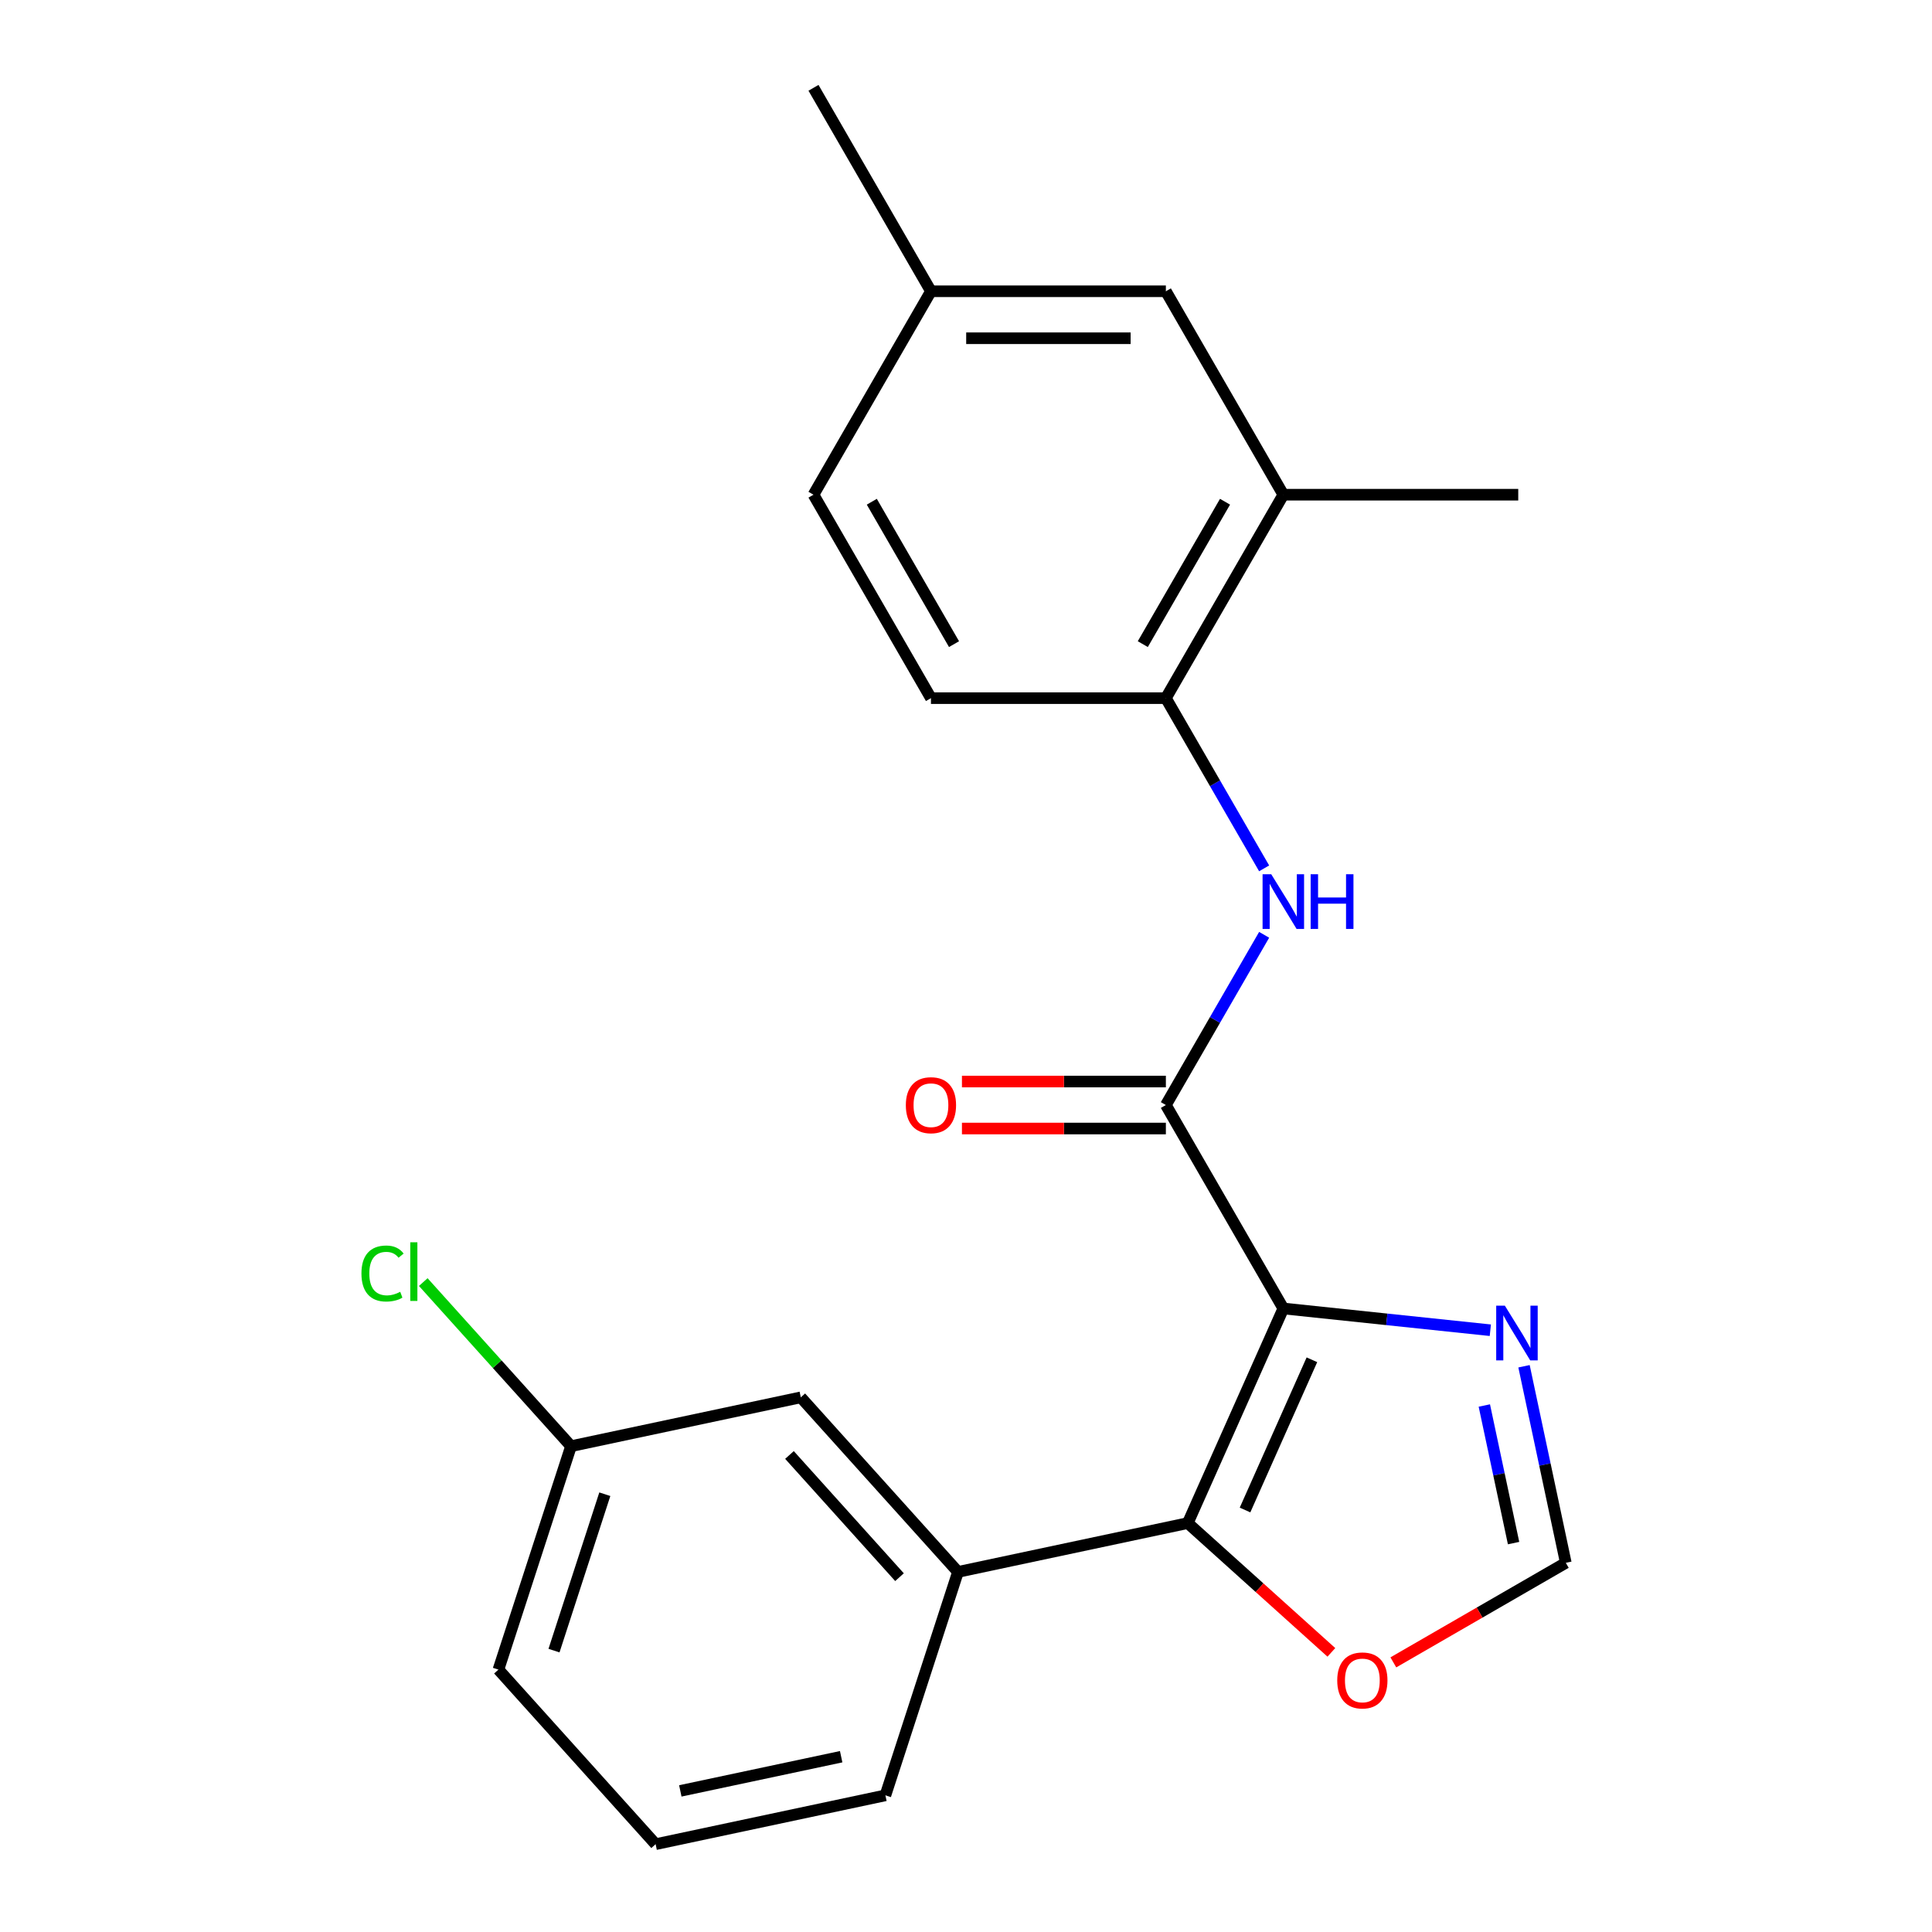 <?xml version='1.0' encoding='iso-8859-1'?>
<svg version='1.1' baseProfile='full'
              xmlns='http://www.w3.org/2000/svg'
                      xmlns:rdkit='http://www.rdkit.org/xml'
                      xmlns:xlink='http://www.w3.org/1999/xlink'
                  xml:space='preserve'
width='1000px' height='1000px' viewBox='0 0 1000 1000'>
<!-- END OF HEADER -->
<rect style='opacity:1.0;fill:#FFFFFF;stroke:none' width='1000' height='1000' x='0' y='0'> </rect>
<path class='bond-0' d='M 664.248,677.264 L 614.792,788.344' style='fill:none;fill-rule:evenodd;stroke:#000000;stroke-width:6px;stroke-linecap:butt;stroke-linejoin:miter;stroke-opacity:1' />
<path class='bond-0' d='M 679.045,703.817 L 644.426,781.573' style='fill:none;fill-rule:evenodd;stroke:#000000;stroke-width:6px;stroke-linecap:butt;stroke-linejoin:miter;stroke-opacity:1' />
<path class='bond-1' d='M 664.248,677.264 L 603.452,571.963' style='fill:none;fill-rule:evenodd;stroke:#000000;stroke-width:6px;stroke-linecap:butt;stroke-linejoin:miter;stroke-opacity:1' />
<path class='bond-2' d='M 664.248,677.264 L 717.821,682.895' style='fill:none;fill-rule:evenodd;stroke:#000000;stroke-width:6px;stroke-linecap:butt;stroke-linejoin:miter;stroke-opacity:1' />
<path class='bond-2' d='M 717.821,682.895 L 771.394,688.526' style='fill:none;fill-rule:evenodd;stroke:#0000FF;stroke-width:6px;stroke-linecap:butt;stroke-linejoin:miter;stroke-opacity:1' />
<path class='bond-4' d='M 614.792,788.344 L 495.857,813.624' style='fill:none;fill-rule:evenodd;stroke:#000000;stroke-width:6px;stroke-linecap:butt;stroke-linejoin:miter;stroke-opacity:1' />
<path class='bond-7' d='M 614.792,788.344 L 651.952,821.803' style='fill:none;fill-rule:evenodd;stroke:#000000;stroke-width:6px;stroke-linecap:butt;stroke-linejoin:miter;stroke-opacity:1' />
<path class='bond-7' d='M 651.952,821.803 L 689.112,855.263' style='fill:none;fill-rule:evenodd;stroke:#FF0000;stroke-width:6px;stroke-linecap:butt;stroke-linejoin:miter;stroke-opacity:1' />
<path class='bond-3' d='M 603.452,571.963 L 628.885,527.912' style='fill:none;fill-rule:evenodd;stroke:#000000;stroke-width:6px;stroke-linecap:butt;stroke-linejoin:miter;stroke-opacity:1' />
<path class='bond-3' d='M 628.885,527.912 L 654.317,483.861' style='fill:none;fill-rule:evenodd;stroke:#0000FF;stroke-width:6px;stroke-linecap:butt;stroke-linejoin:miter;stroke-opacity:1' />
<path class='bond-9' d='M 603.452,559.804 L 550.676,559.804' style='fill:none;fill-rule:evenodd;stroke:#000000;stroke-width:6px;stroke-linecap:butt;stroke-linejoin:miter;stroke-opacity:1' />
<path class='bond-9' d='M 550.676,559.804 L 497.9,559.804' style='fill:none;fill-rule:evenodd;stroke:#FF0000;stroke-width:6px;stroke-linecap:butt;stroke-linejoin:miter;stroke-opacity:1' />
<path class='bond-9' d='M 603.452,584.122 L 550.676,584.122' style='fill:none;fill-rule:evenodd;stroke:#000000;stroke-width:6px;stroke-linecap:butt;stroke-linejoin:miter;stroke-opacity:1' />
<path class='bond-9' d='M 550.676,584.122 L 497.9,584.122' style='fill:none;fill-rule:evenodd;stroke:#FF0000;stroke-width:6px;stroke-linecap:butt;stroke-linejoin:miter;stroke-opacity:1' />
<path class='bond-6' d='M 788.829,707.174 L 799.642,758.041' style='fill:none;fill-rule:evenodd;stroke:#0000FF;stroke-width:6px;stroke-linecap:butt;stroke-linejoin:miter;stroke-opacity:1' />
<path class='bond-6' d='M 799.642,758.041 L 810.454,808.909' style='fill:none;fill-rule:evenodd;stroke:#000000;stroke-width:6px;stroke-linecap:butt;stroke-linejoin:miter;stroke-opacity:1' />
<path class='bond-6' d='M 768.286,727.49 L 775.855,763.097' style='fill:none;fill-rule:evenodd;stroke:#0000FF;stroke-width:6px;stroke-linecap:butt;stroke-linejoin:miter;stroke-opacity:1' />
<path class='bond-6' d='M 775.855,763.097 L 783.423,798.705' style='fill:none;fill-rule:evenodd;stroke:#000000;stroke-width:6px;stroke-linecap:butt;stroke-linejoin:miter;stroke-opacity:1' />
<path class='bond-5' d='M 654.317,449.461 L 628.885,405.41' style='fill:none;fill-rule:evenodd;stroke:#0000FF;stroke-width:6px;stroke-linecap:butt;stroke-linejoin:miter;stroke-opacity:1' />
<path class='bond-5' d='M 628.885,405.41 L 603.452,361.359' style='fill:none;fill-rule:evenodd;stroke:#000000;stroke-width:6px;stroke-linecap:butt;stroke-linejoin:miter;stroke-opacity:1' />
<path class='bond-10' d='M 495.857,813.624 L 414.496,723.264' style='fill:none;fill-rule:evenodd;stroke:#000000;stroke-width:6px;stroke-linecap:butt;stroke-linejoin:miter;stroke-opacity:1' />
<path class='bond-10' d='M 465.581,816.342 L 408.628,753.09' style='fill:none;fill-rule:evenodd;stroke:#000000;stroke-width:6px;stroke-linecap:butt;stroke-linejoin:miter;stroke-opacity:1' />
<path class='bond-17' d='M 495.857,813.624 L 458.283,929.265' style='fill:none;fill-rule:evenodd;stroke:#000000;stroke-width:6px;stroke-linecap:butt;stroke-linejoin:miter;stroke-opacity:1' />
<path class='bond-8' d='M 603.452,361.359 L 664.248,256.058' style='fill:none;fill-rule:evenodd;stroke:#000000;stroke-width:6px;stroke-linecap:butt;stroke-linejoin:miter;stroke-opacity:1' />
<path class='bond-8' d='M 591.511,333.405 L 634.068,259.694' style='fill:none;fill-rule:evenodd;stroke:#000000;stroke-width:6px;stroke-linecap:butt;stroke-linejoin:miter;stroke-opacity:1' />
<path class='bond-12' d='M 603.452,361.359 L 481.86,361.359' style='fill:none;fill-rule:evenodd;stroke:#000000;stroke-width:6px;stroke-linecap:butt;stroke-linejoin:miter;stroke-opacity:1' />
<path class='bond-22' d='M 810.454,808.909 L 765.823,834.677' style='fill:none;fill-rule:evenodd;stroke:#000000;stroke-width:6px;stroke-linecap:butt;stroke-linejoin:miter;stroke-opacity:1' />
<path class='bond-22' d='M 765.823,834.677 L 721.192,860.444' style='fill:none;fill-rule:evenodd;stroke:#FF0000;stroke-width:6px;stroke-linecap:butt;stroke-linejoin:miter;stroke-opacity:1' />
<path class='bond-11' d='M 664.248,256.058 L 603.452,150.756' style='fill:none;fill-rule:evenodd;stroke:#000000;stroke-width:6px;stroke-linecap:butt;stroke-linejoin:miter;stroke-opacity:1' />
<path class='bond-19' d='M 664.248,256.058 L 785.84,256.058' style='fill:none;fill-rule:evenodd;stroke:#000000;stroke-width:6px;stroke-linecap:butt;stroke-linejoin:miter;stroke-opacity:1' />
<path class='bond-13' d='M 414.496,723.264 L 295.562,748.544' style='fill:none;fill-rule:evenodd;stroke:#000000;stroke-width:6px;stroke-linecap:butt;stroke-linejoin:miter;stroke-opacity:1' />
<path class='bond-24' d='M 603.452,150.756 L 481.86,150.756' style='fill:none;fill-rule:evenodd;stroke:#000000;stroke-width:6px;stroke-linecap:butt;stroke-linejoin:miter;stroke-opacity:1' />
<path class='bond-24' d='M 585.213,175.075 L 500.099,175.075' style='fill:none;fill-rule:evenodd;stroke:#000000;stroke-width:6px;stroke-linecap:butt;stroke-linejoin:miter;stroke-opacity:1' />
<path class='bond-15' d='M 481.86,361.359 L 421.064,256.058' style='fill:none;fill-rule:evenodd;stroke:#000000;stroke-width:6px;stroke-linecap:butt;stroke-linejoin:miter;stroke-opacity:1' />
<path class='bond-15' d='M 493.801,333.405 L 451.244,259.694' style='fill:none;fill-rule:evenodd;stroke:#000000;stroke-width:6px;stroke-linecap:butt;stroke-linejoin:miter;stroke-opacity:1' />
<path class='bond-16' d='M 295.562,748.544 L 257.321,706.074' style='fill:none;fill-rule:evenodd;stroke:#000000;stroke-width:6px;stroke-linecap:butt;stroke-linejoin:miter;stroke-opacity:1' />
<path class='bond-16' d='M 257.321,706.074 L 219.08,663.604' style='fill:none;fill-rule:evenodd;stroke:#00CC00;stroke-width:6px;stroke-linecap:butt;stroke-linejoin:miter;stroke-opacity:1' />
<path class='bond-23' d='M 295.562,748.544 L 257.988,864.185' style='fill:none;fill-rule:evenodd;stroke:#000000;stroke-width:6px;stroke-linecap:butt;stroke-linejoin:miter;stroke-opacity:1' />
<path class='bond-23' d='M 313.054,773.405 L 286.752,854.354' style='fill:none;fill-rule:evenodd;stroke:#000000;stroke-width:6px;stroke-linecap:butt;stroke-linejoin:miter;stroke-opacity:1' />
<path class='bond-14' d='M 481.86,150.756 L 421.064,256.058' style='fill:none;fill-rule:evenodd;stroke:#000000;stroke-width:6px;stroke-linecap:butt;stroke-linejoin:miter;stroke-opacity:1' />
<path class='bond-21' d='M 481.86,150.756 L 421.064,45.455' style='fill:none;fill-rule:evenodd;stroke:#000000;stroke-width:6px;stroke-linecap:butt;stroke-linejoin:miter;stroke-opacity:1' />
<path class='bond-18' d='M 458.283,929.265 L 339.348,954.545' style='fill:none;fill-rule:evenodd;stroke:#000000;stroke-width:6px;stroke-linecap:butt;stroke-linejoin:miter;stroke-opacity:1' />
<path class='bond-18' d='M 435.387,909.27 L 352.133,926.966' style='fill:none;fill-rule:evenodd;stroke:#000000;stroke-width:6px;stroke-linecap:butt;stroke-linejoin:miter;stroke-opacity:1' />
<path class='bond-20' d='M 339.348,954.545 L 257.988,864.185' style='fill:none;fill-rule:evenodd;stroke:#000000;stroke-width:6px;stroke-linecap:butt;stroke-linejoin:miter;stroke-opacity:1' />
<path  class='atom-3' d='M 778.913 675.814
L 788.193 690.814
Q 789.113 692.294, 790.593 694.974
Q 792.073 697.654, 792.153 697.814
L 792.153 675.814
L 795.913 675.814
L 795.913 704.134
L 792.033 704.134
L 782.073 687.734
Q 780.913 685.814, 779.673 683.614
Q 778.473 681.414, 778.113 680.734
L 778.113 704.134
L 774.433 704.134
L 774.433 675.814
L 778.913 675.814
' fill='#0000FF'/>
<path  class='atom-4' d='M 657.988 452.501
L 667.268 467.501
Q 668.188 468.981, 669.668 471.661
Q 671.148 474.341, 671.228 474.501
L 671.228 452.501
L 674.988 452.501
L 674.988 480.821
L 671.108 480.821
L 661.148 464.421
Q 659.988 462.501, 658.748 460.301
Q 657.548 458.101, 657.188 457.421
L 657.188 480.821
L 653.508 480.821
L 653.508 452.501
L 657.988 452.501
' fill='#0000FF'/>
<path  class='atom-4' d='M 678.388 452.501
L 682.228 452.501
L 682.228 464.541
L 696.708 464.541
L 696.708 452.501
L 700.548 452.501
L 700.548 480.821
L 696.708 480.821
L 696.708 467.741
L 682.228 467.741
L 682.228 480.821
L 678.388 480.821
L 678.388 452.501
' fill='#0000FF'/>
<path  class='atom-8' d='M 692.152 869.785
Q 692.152 862.985, 695.512 859.185
Q 698.872 855.385, 705.152 855.385
Q 711.432 855.385, 714.792 859.185
Q 718.152 862.985, 718.152 869.785
Q 718.152 876.665, 714.752 880.585
Q 711.352 884.465, 705.152 884.465
Q 698.912 884.465, 695.512 880.585
Q 692.152 876.705, 692.152 869.785
M 705.152 881.265
Q 709.472 881.265, 711.792 878.385
Q 714.152 875.465, 714.152 869.785
Q 714.152 864.225, 711.792 861.425
Q 709.472 858.585, 705.152 858.585
Q 700.832 858.585, 698.472 861.385
Q 696.152 864.185, 696.152 869.785
Q 696.152 875.505, 698.472 878.385
Q 700.832 881.265, 705.152 881.265
' fill='#FF0000'/>
<path  class='atom-10' d='M 468.86 572.043
Q 468.86 565.243, 472.22 561.443
Q 475.58 557.643, 481.86 557.643
Q 488.14 557.643, 491.5 561.443
Q 494.86 565.243, 494.86 572.043
Q 494.86 578.923, 491.46 582.843
Q 488.06 586.723, 481.86 586.723
Q 475.62 586.723, 472.22 582.843
Q 468.86 578.963, 468.86 572.043
M 481.86 583.523
Q 486.18 583.523, 488.5 580.643
Q 490.86 577.723, 490.86 572.043
Q 490.86 566.483, 488.5 563.683
Q 486.18 560.843, 481.86 560.843
Q 477.54 560.843, 475.18 563.643
Q 472.86 566.443, 472.86 572.043
Q 472.86 577.763, 475.18 580.643
Q 477.54 583.523, 481.86 583.523
' fill='#FF0000'/>
<path  class='atom-17' d='M 187.081 659.164
Q 187.081 652.124, 190.361 648.444
Q 193.681 644.724, 199.961 644.724
Q 205.801 644.724, 208.921 648.844
L 206.281 651.004
Q 204.001 648.004, 199.961 648.004
Q 195.681 648.004, 193.401 650.884
Q 191.161 653.724, 191.161 659.164
Q 191.161 664.764, 193.481 667.644
Q 195.841 670.524, 200.401 670.524
Q 203.521 670.524, 207.161 668.644
L 208.281 671.644
Q 206.801 672.604, 204.561 673.164
Q 202.321 673.724, 199.841 673.724
Q 193.681 673.724, 190.361 669.964
Q 187.081 666.204, 187.081 659.164
' fill='#00CC00'/>
<path  class='atom-17' d='M 212.361 643.004
L 216.041 643.004
L 216.041 673.364
L 212.361 673.364
L 212.361 643.004
' fill='#00CC00'/>
</svg>
